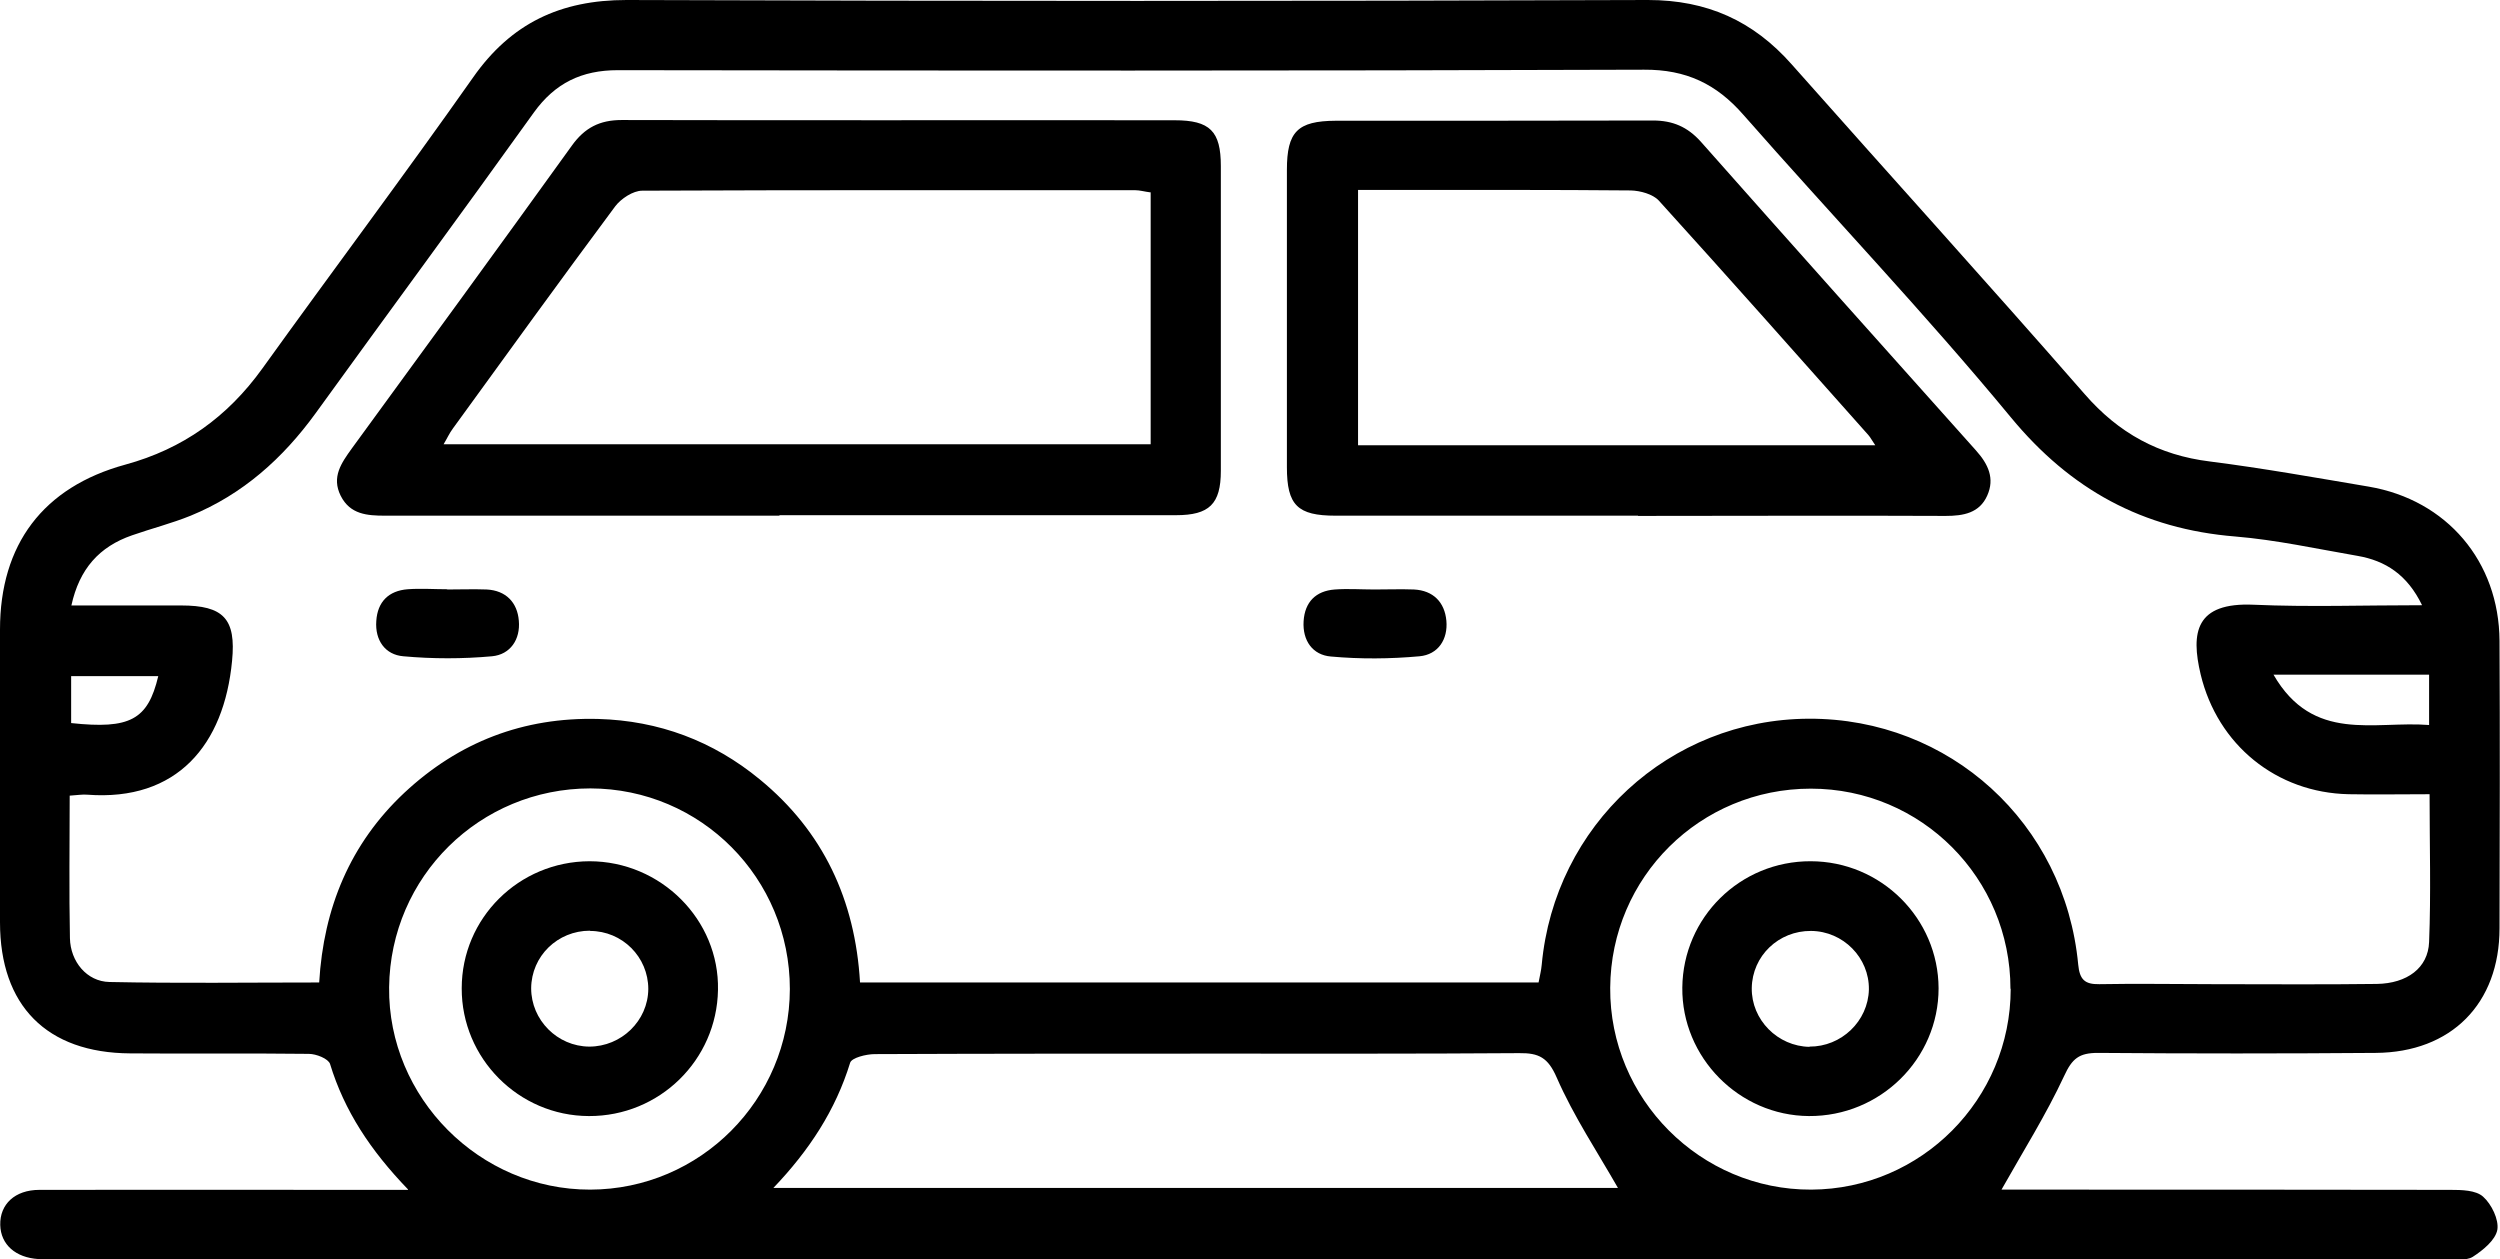<?xml version="1.0" encoding="UTF-8"?>
<svg xmlns="http://www.w3.org/2000/svg" id="Layer_2" data-name="Layer 2" viewBox="0 0 103.31 52.04">
  <g id="Layer_1-2" data-name="Layer 1">
    <g>
      <path d="m16.86,49.15c-1.56-1.62-2.63-3.25-3.22-5.18-.07-.22-.57-.42-.88-.42-2.46-.03-4.92,0-7.38-.02C1.93,43.51,0,41.56,0,38.11c0-4.03,0-8.06,0-12.09,0-3.52,1.78-5.89,5.18-6.82,2.38-.65,4.22-1.97,5.66-3.97,2.89-4.02,5.86-7.98,8.71-12.03C21.12.96,23.16,0,25.89,0,39.96.05,54.03.05,68.1,0c2.44,0,4.35.86,5.94,2.66,4.03,4.55,8.11,9.05,12.11,13.63,1.4,1.61,3.06,2.52,5.17,2.78,2.2.28,4.38.67,6.57,1.04,3.22.55,5.38,3.09,5.4,6.37.02,3.96.01,7.92,0,11.88,0,3.11-1.99,5.13-5.12,5.15-3.83.03-7.65.03-11.48,0-.77,0-1.06.23-1.39.95-.75,1.61-1.7,3.12-2.59,4.7.21,0,.57,0,.93,0,5.87,0,11.75,0,17.62.01.46,0,1.05.01,1.35.28.35.31.66.95.59,1.37-.08.43-.6.85-1.02,1.12-.28.17-.73.09-1.1.09-32.96,0-65.92,0-98.88,0-.2,0-.41,0-.61,0-.95-.06-1.56-.6-1.58-1.41-.02-.85.6-1.45,1.62-1.45,4.27-.01,8.54,0,12.81,0,.71,0,1.43,0,2.42,0ZM2.88,32.85c0,2.04-.03,3.98.01,5.92.02.97.7,1.79,1.63,1.81,2.86.06,5.72.02,8.67.02.18-3.08,1.28-5.74,3.52-7.84,2.25-2.1,4.92-3.13,8.01-3.05,2.51.07,4.75.91,6.68,2.5,2.62,2.15,3.94,4.98,4.14,8.39h28.04c.05-.27.11-.5.13-.73.53-5.77,5.28-10.15,11.04-10.17,5.81-.02,10.58,4.31,11.13,10.16.06.62.27.82.87.81,1.57-.03,3.14,0,4.71,0,2.25,0,4.51.02,6.76-.01,1.25-.02,2.12-.66,2.16-1.73.08-2,.02-4.01.02-6.11-1.18,0-2.26.02-3.34,0-2.99-.06-5.42-2.04-6.12-4.95-.41-1.73-.22-2.99,2.2-2.88,2.27.1,4.54.02,6.95.02-.61-1.26-1.51-1.84-2.67-2.04-1.68-.29-3.36-.66-5.05-.8-3.82-.31-6.8-1.93-9.27-4.92-3.54-4.29-7.39-8.33-11.06-12.51-1.11-1.27-2.36-1.87-4.1-1.86-14.14.05-28.28.04-42.41.02-1.49,0-2.59.53-3.47,1.75-2.98,4.16-6.02,8.28-9.02,12.43-1.35,1.86-3.01,3.35-5.16,4.23-.79.32-1.62.53-2.42.81-1.36.47-2.18,1.39-2.51,2.9,1.6,0,3.07,0,4.53,0,1.76,0,2.28.55,2.11,2.29-.33,3.47-2.27,5.81-5.98,5.53-.2-.02-.4.02-.74.04Zm29.08,16.24h34.9c-.85-1.49-1.83-2.96-2.53-4.56-.36-.83-.74-1.02-1.55-1.01-4.2.03-8.4.02-12.6.02-4.68,0-9.35,0-14.03.02-.35,0-.96.15-1.02.36-.6,1.95-1.68,3.61-3.18,5.18Zm.68-8.22c0-4.58-3.67-8.28-8.24-8.29-4.57,0-8.27,3.64-8.32,8.22-.05,4.56,3.74,8.37,8.31,8.36,4.55-.01,8.24-3.72,8.25-8.29Zm50.44-.01c0-4.57-3.68-8.27-8.25-8.27-4.57,0-8.26,3.65-8.29,8.23-.03,4.59,3.73,8.36,8.31,8.34,4.55-.02,8.24-3.74,8.24-8.3Zm10.87-12.98c1.64,2.84,4.16,1.9,6.43,2.08v-2.08h-6.43Zm-87.41.06h-3.6v1.94c2.43.26,3.17-.13,3.6-1.94Z"></path>
      <path d="m32.21,21.31c-5.43,0-10.86,0-16.29,0-.75,0-1.45-.05-1.84-.82-.39-.78.03-1.36.46-1.96,3.04-4.16,6.08-8.33,9.09-12.51.53-.74,1.15-1.06,2.06-1.06,7.62.02,15.23,0,22.85.01,1.46,0,1.91.45,1.91,1.89,0,4.2,0,8.4,0,12.6,0,1.37-.48,1.83-1.85,1.83-5.46,0-10.93,0-16.39,0Zm15.33-13.36c-.24-.03-.44-.09-.63-.09-6.79,0-13.58-.01-20.37.02-.38,0-.88.33-1.12.65-2.26,3.04-4.48,6.11-6.7,9.17-.15.2-.25.43-.39.66h29.22V7.94Z"></path>
      <path d="m67.69,21.31c-4.17,0-8.33,0-12.5,0-1.57,0-2.01-.43-2.01-2,0-4.1,0-8.2,0-12.29,0-1.58.44-2.02,2.01-2.03,4.37,0,8.74,0,13.12-.01.81,0,1.42.26,1.97.87,3.78,4.27,7.58,8.52,11.38,12.77.5.56.78,1.15.46,1.86-.32.72-.98.84-1.72.84-4.24-.02-8.47,0-12.71,0Zm9.81-2.9c-.15-.22-.21-.34-.29-.43-2.88-3.24-5.75-6.48-8.66-9.69-.25-.27-.77-.41-1.16-.42-3.24-.03-6.48-.02-9.72-.02-.5,0-1,0-1.55,0v10.55h21.39Z"></path>
      <path d="m18.48,24.36c.54,0,1.09-.02,1.63,0,.8.04,1.27.54,1.33,1.29.07.77-.35,1.4-1.11,1.47-1.21.11-2.45.11-3.66,0-.75-.06-1.18-.66-1.12-1.46.05-.79.51-1.25,1.3-1.31.54-.04,1.09,0,1.63,0Z"></path>
      <path d="m56.8,24.36c.54,0,1.09-.02,1.63,0,.8.04,1.27.53,1.34,1.29.07.77-.34,1.4-1.11,1.47-1.21.11-2.45.12-3.66.01-.75-.06-1.18-.65-1.13-1.46.05-.79.5-1.25,1.29-1.31.54-.04,1.09,0,1.63,0Z"></path>
      <path d="m24.33,46.12c-2.9-.01-5.26-2.39-5.25-5.28,0-2.9,2.36-5.24,5.28-5.25,2.95,0,5.37,2.42,5.31,5.32-.05,2.9-2.42,5.22-5.33,5.21Zm.05-7.66c-1.34,0-2.42,1.05-2.43,2.38,0,1.31,1.08,2.4,2.4,2.41,1.33,0,2.43-1.07,2.44-2.38,0-1.32-1.07-2.4-2.41-2.4Z"></path>
      <path d="m74.82,35.59c2.91,0,5.28,2.36,5.29,5.25,0,2.92-2.41,5.3-5.36,5.28-2.89-.02-5.26-2.43-5.23-5.31.03-2.9,2.39-5.23,5.31-5.22Zm-.05,7.66c1.32.01,2.43-1.05,2.46-2.36.02-1.31-1.06-2.41-2.39-2.42-1.34-.01-2.43,1.03-2.45,2.36-.02,1.31,1.07,2.41,2.39,2.43Z"></path>
    </g>
  </g>
</svg>
